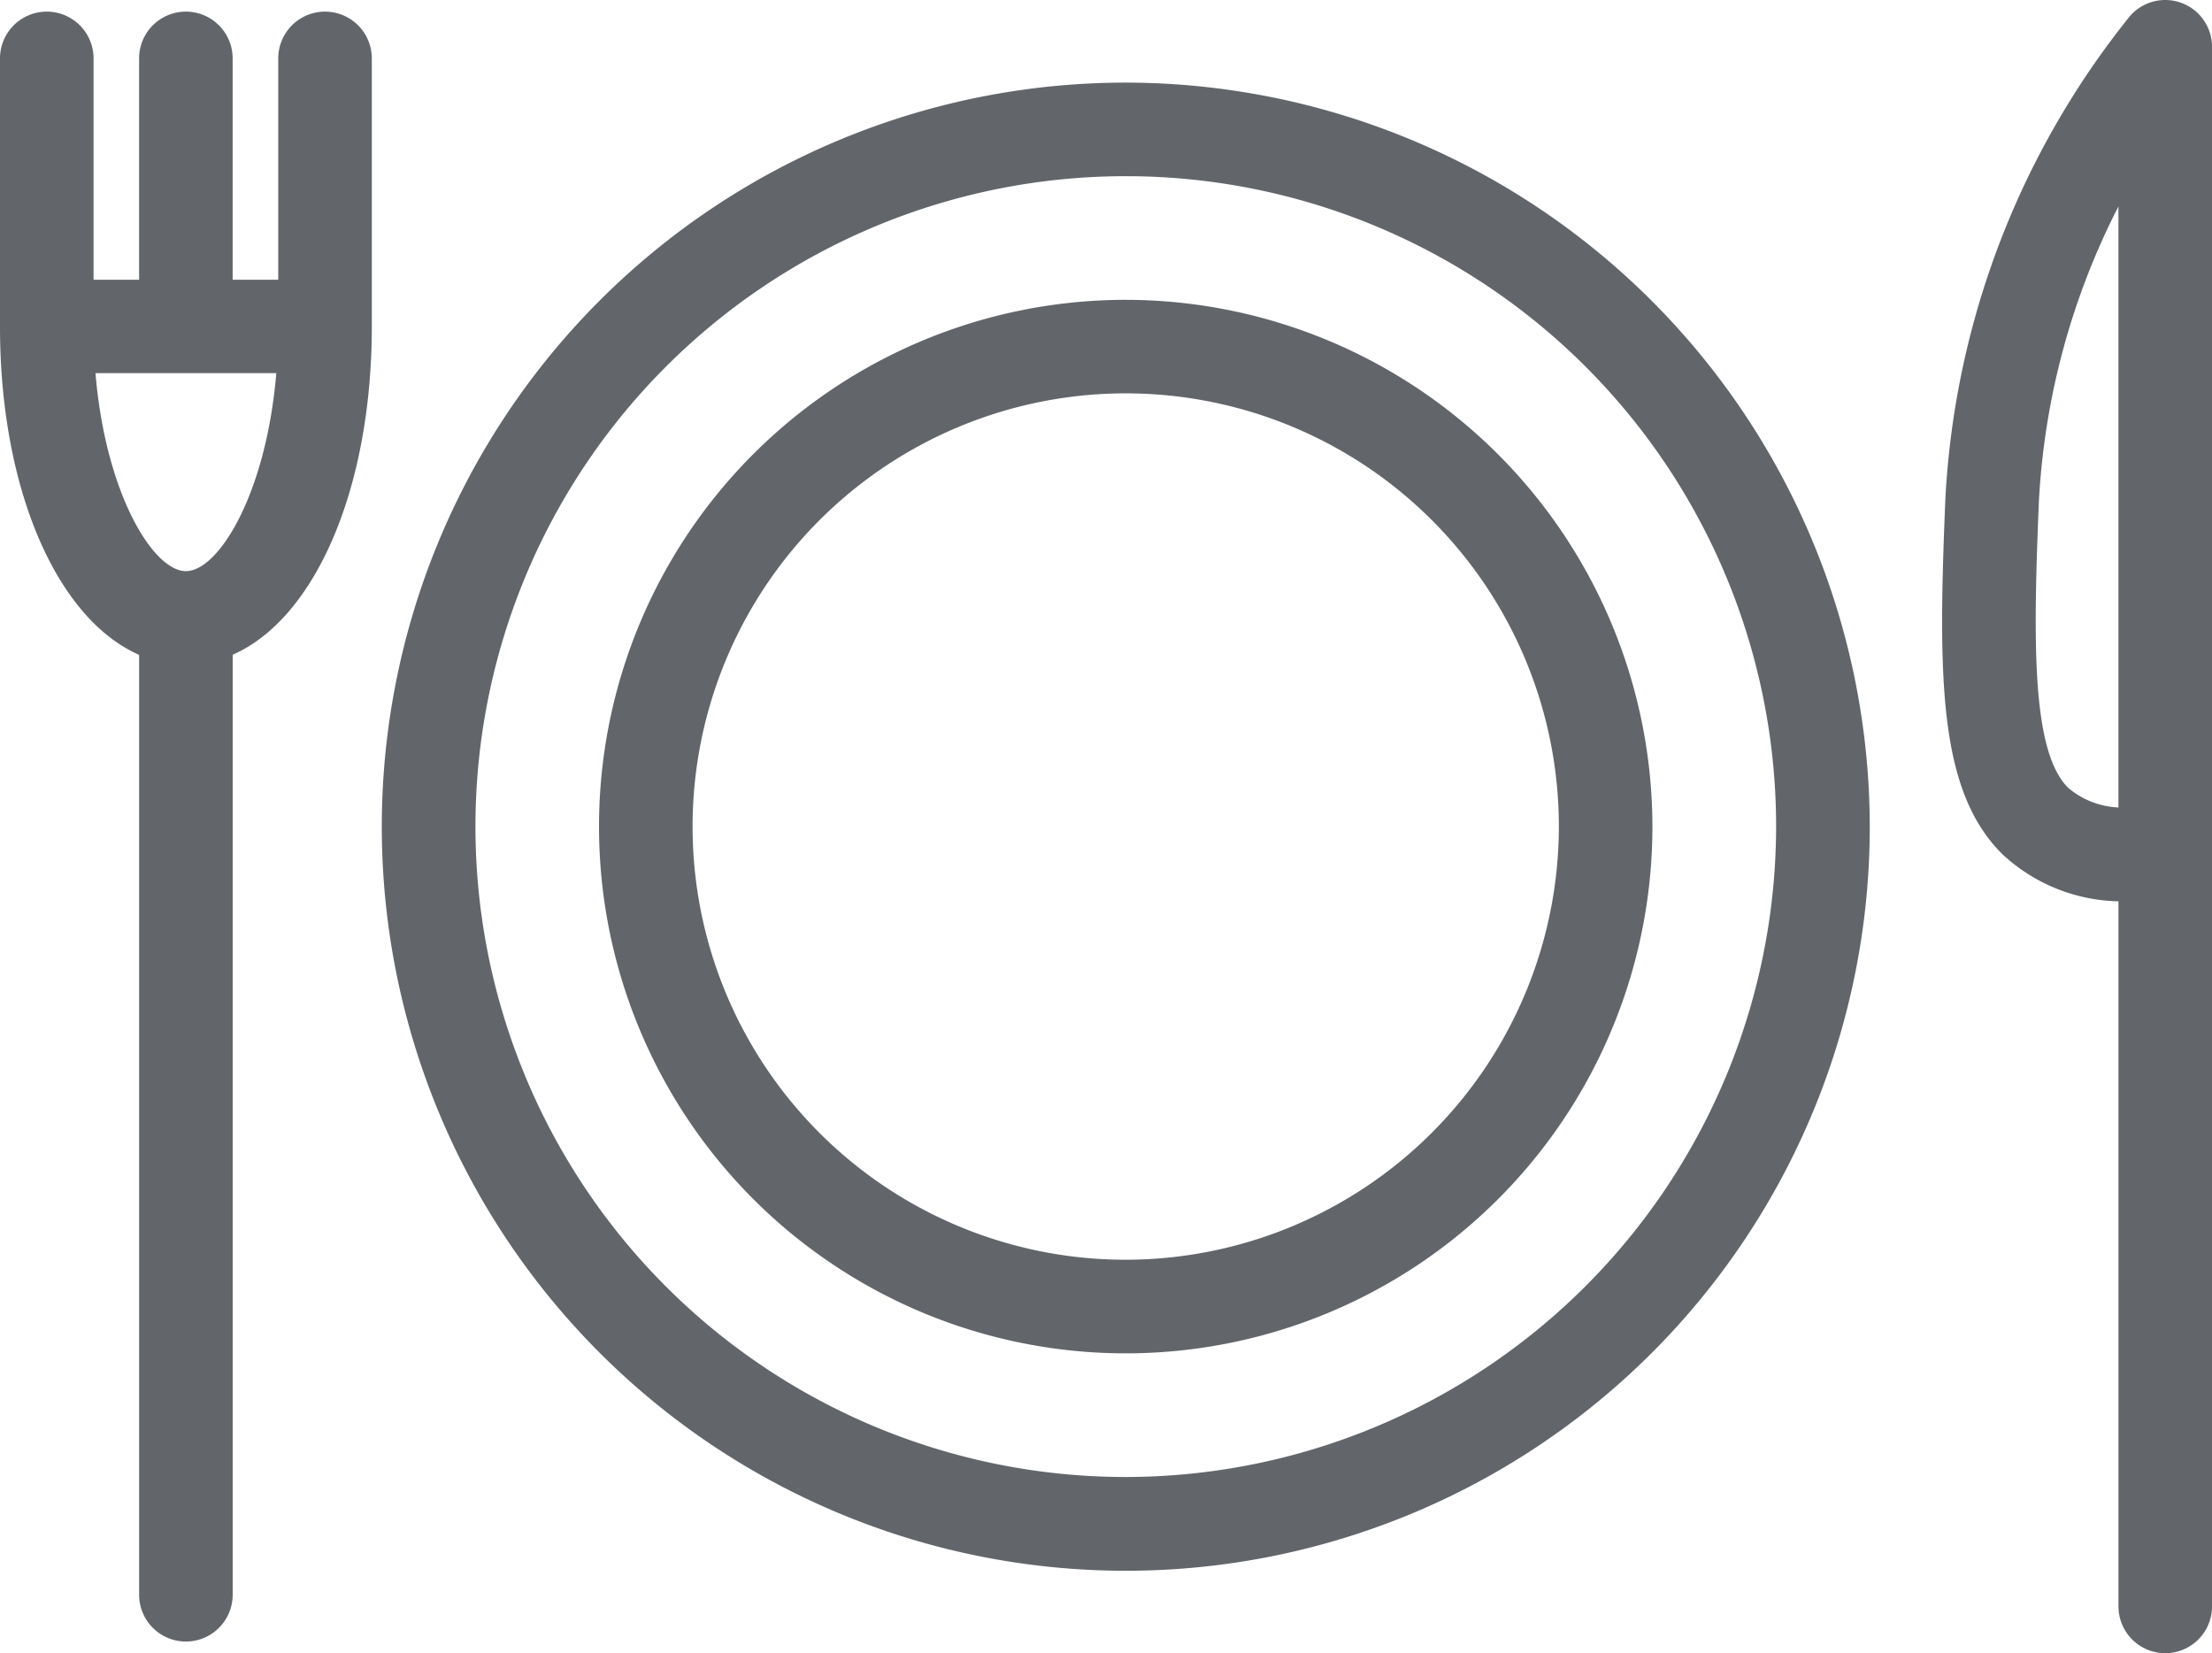 <svg xmlns="http://www.w3.org/2000/svg" width="69.275" height="51.767" viewBox="0 0 69.275 51.767">
  <g id="Group_39" data-name="Group 39" transform="translate(0)">
    <path id="Path_1248" data-name="Path 1248" d="M318.894,44.909a1.465,1.465,0,0,0-1.617.405,26.3,26.3,0,0,0-5.784,15.113c-.232,5.6-.227,9.148,1.788,11.139a5.5,5.5,0,0,0,3.633,1.473V95.118a1.465,1.465,0,1,0,2.93,0V46.28A1.465,1.465,0,0,0,318.894,44.909ZM316.913,70.1a2.6,2.6,0,0,1-1.573-.614c-1.148-1.135-1.1-4.566-.92-8.935a22.857,22.857,0,0,1,2.493-9.272Z" transform="translate(-250.568 -44.815)" fill="#62656a"/>
    <path id="Path_1249" data-name="Path 1249" d="M84.528,58.058a23.3,23.3,0,1,0,23.3,23.3A23.323,23.323,0,0,0,84.528,58.058Zm0,43.664a20.367,20.367,0,1,1,20.367-20.367A20.39,20.39,0,0,1,84.528,101.722Z" transform="translate(-49.271 -55.471)" fill="#62656a"/>
    <path id="Path_1250" data-name="Path 1250" d="M112.551,92.883a16.495,16.495,0,1,0,16.494,16.495A16.513,16.513,0,0,0,112.551,92.883Zm0,30.059a13.565,13.565,0,1,1,13.564-13.565A13.58,13.58,0,0,1,112.551,122.942Z" transform="translate(-77.295 -83.494)" fill="#62656a"/>
    <path id="Path_1251" data-name="Path 1251" d="M10.179,46.679a1.465,1.465,0,0,0-1.465,1.465v6.931H7.286V48.144a1.465,1.465,0,0,0-2.93,0v6.931H2.93V48.144a1.465,1.465,0,0,0-2.93,0v8.4c0,5.11,1.793,9.155,4.357,10.277V96.253a1.465,1.465,0,1,0,2.93,0V66.817c2.564-1.122,4.357-5.167,4.357-10.277v-8.4A1.465,1.465,0,0,0,10.179,46.679ZM5.822,64.2C4.8,64.2,3.306,61.781,2.99,58H8.653C8.337,61.781,6.846,64.2,5.822,64.2Z" transform="translate(0 -46.315)" fill="#62656a"/>
  </g>
</svg>

